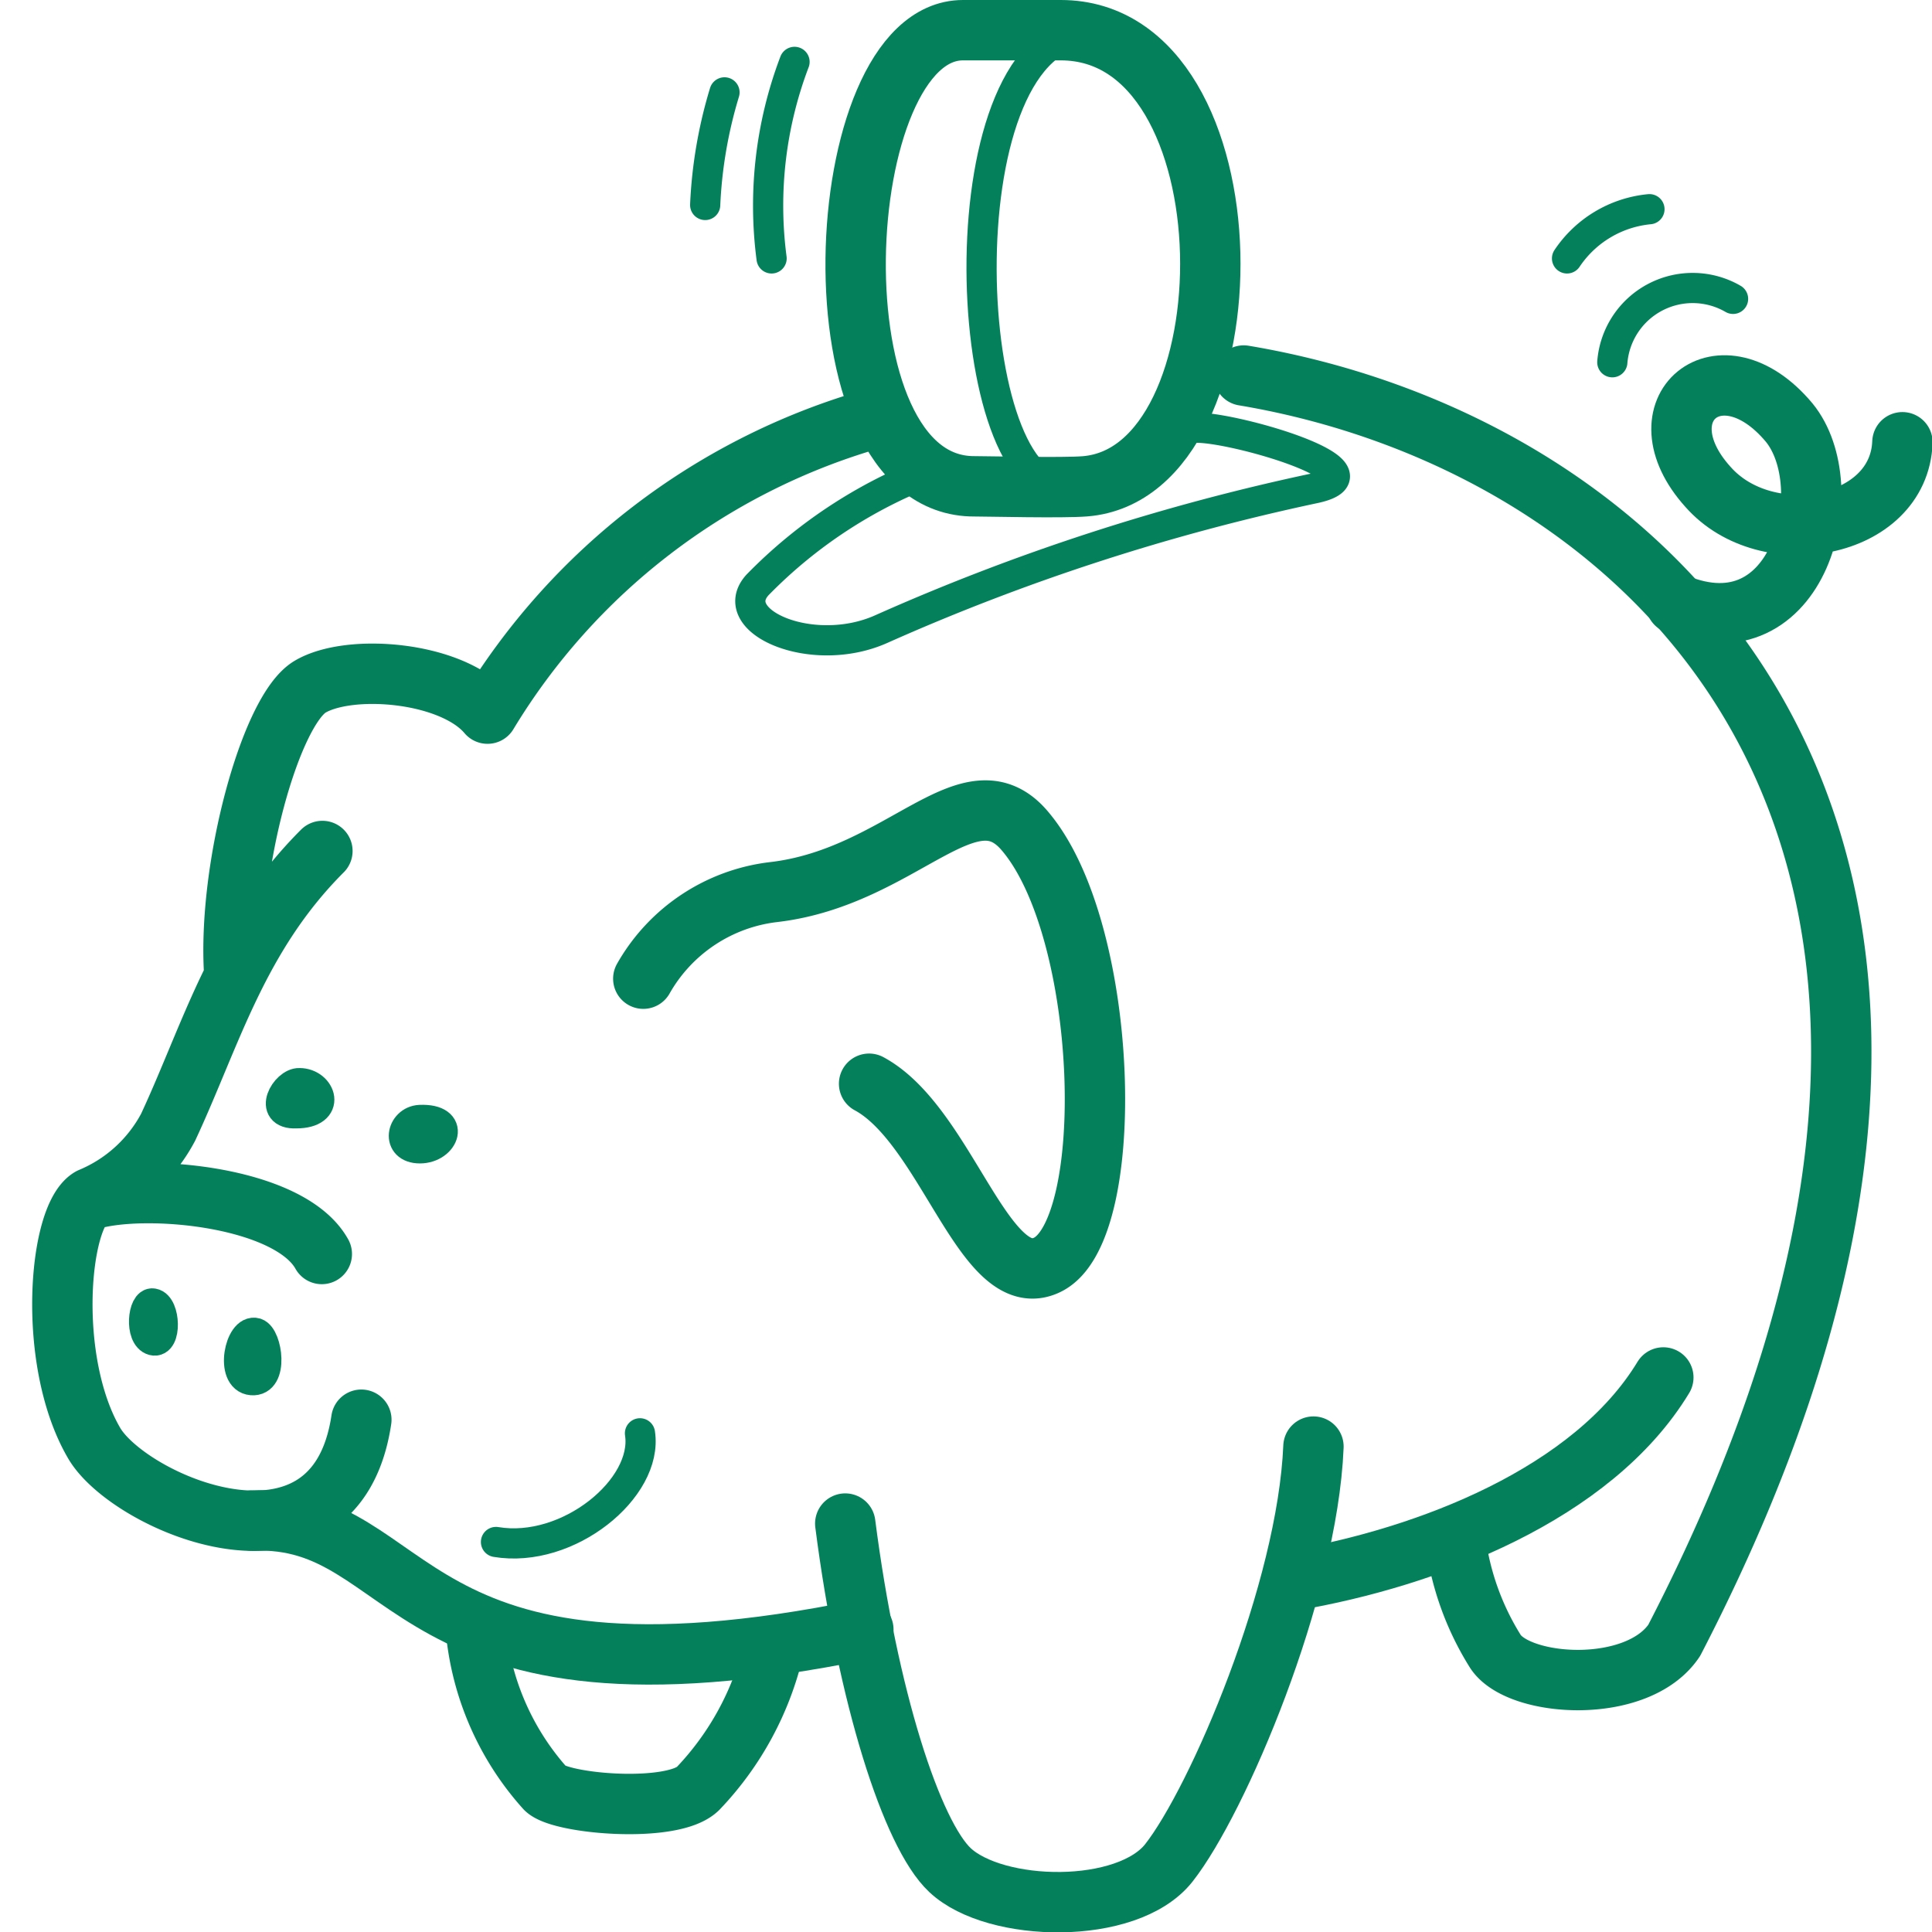 <?xml version="1.0" encoding="UTF-8"?>
<svg xmlns="http://www.w3.org/2000/svg" width="64" height="64" viewBox="0 0 64 64">
  <defs>
    <style>.cls-1{opacity:0;}.cls-2{fill:#e04c59;}.cls-3,.cls-4{fill:none;stroke:#04815B;stroke-linecap:round;stroke-linejoin:round;fill-rule:evenodd;}.cls-4{stroke-width:2px;}</style>
  </defs>
  <g id="Piggy_Bank" data-name="Piggy Bank">
    <g id="Container" class="cls-1">
      <rect class="cls-2" width="64" height="64"></rect>
    </g>
    <path class="cls-3" d="M9.92,35.88c.71,0,1.07,1-.11,1C8.86,36.92,9.46,35.86,9.92,35.88Z"></path>
    <path class="cls-3" d="M13.91,37.1c1.2-.05.8.94,0,.94S13.3,37.13,13.91,37.1Z"></path>
    <path class="cls-3" d="M39.57,14.17c1.2-.06,6.47,1.45,4,2a72,72,0,0,0-14.4,4.68c-2.28,1-5.16-.27-4.08-1.47a16,16,0,0,1,6-3.87"></path>
    <path class="cls-3" d="M35.21,16.15c-3.49-.06-4-15.1.93-15.1"></path>
    <path class="cls-4" d="M35.14,1c6.48,0,6.45,14.66.8,15.11-.74.06-3.2,0-3.65,0C26.73,16.15,27.46,1,31.9,1,32.49,1,34.87,1,35.14,1Z"></path>
    <path class="cls-3" d="M5.07,43.18c.41.07.45,1.34,0,1.22S4.73,43.11,5.07,43.18Z"></path>
    <path class="cls-3" d="M8.48,44.16c.37.12.59,1.62-.14,1.56S7.94,44,8.48,44.16Z"></path>
    <path class="cls-4" d="M21.31,32.42a5.73,5.73,0,0,1,4.33-2.87c4.25-.5,6.49-4.22,8.33-2,2.79,3.32,3.06,13.22.72,14.35-2.07,1-3.32-4.61-5.9-6"></path>
    <path class="cls-4" d="M55.52,20C59.63,21.69,61,16.12,59.27,14c-2.28-2.73-5-.43-2.69,2.13,1.94,2.2,6.33,1.4,6.44-1.48"></path>
    <path class="cls-4" d="M15.78,54.14a9.15,9.15,0,0,0,2.29,5.11c.5.51,4.21.83,5.05,0a10,10,0,0,0,2.51-4.63"></path>
    <path class="cls-4" d="M8.35,50.37c5.53-.22,4.76,6.78,20.25,3.61"></path>
    <path class="cls-4" d="M10.66,41.54C9.59,39.62,4.82,39.2,3,39.74m7.68-11.55C7.87,31,7,34.27,5.57,37.34A5.14,5.14,0,0,1,3,39.68c-1.06.6-1.46,5.4.11,8.11,1.14,2,8,5,8.86-.76M28.79,13.91a22,22,0,0,0-12.64,9.73c-1.18-1.4-4.57-1.67-5.88-.89s-2.74,6-2.51,9.51M48.21,51a9.17,9.17,0,0,0,1.33,3.71c.78,1.19,4.7,1.45,5.92-.37C69.06,28.07,55,14.75,41.2,12.44"></path>
    <path class="cls-4" d="M42.82,52.36c4.49-.77,9.94-2.87,12.28-6.73"></path>
    <path class="cls-4" d="M28,50.47c.74,5.76,2.21,10.3,3.47,11.48,1.5,1.41,5.88,1.5,7.25-.24,1.62-2.06,4.59-9,4.79-13.79"></path>
    <path class="cls-3" d="M21.2,47.48c.28,1.82-2.38,4-4.77,3.6"></path>
    <path class="cls-3" d="M53.41,12a2.67,2.67,0,0,1,4-2.1"></path>
    <path class="cls-3" d="M51.91,8.56a3.71,3.71,0,0,1,2.73-1.63"></path>
    <path class="cls-3" d="M25.56,8.56a13.4,13.4,0,0,1,.76-6.51"></path>
    <path class="cls-3" d="M23.36,6.79A15.08,15.08,0,0,1,24,3.06"></path>
  </g>
</svg>

